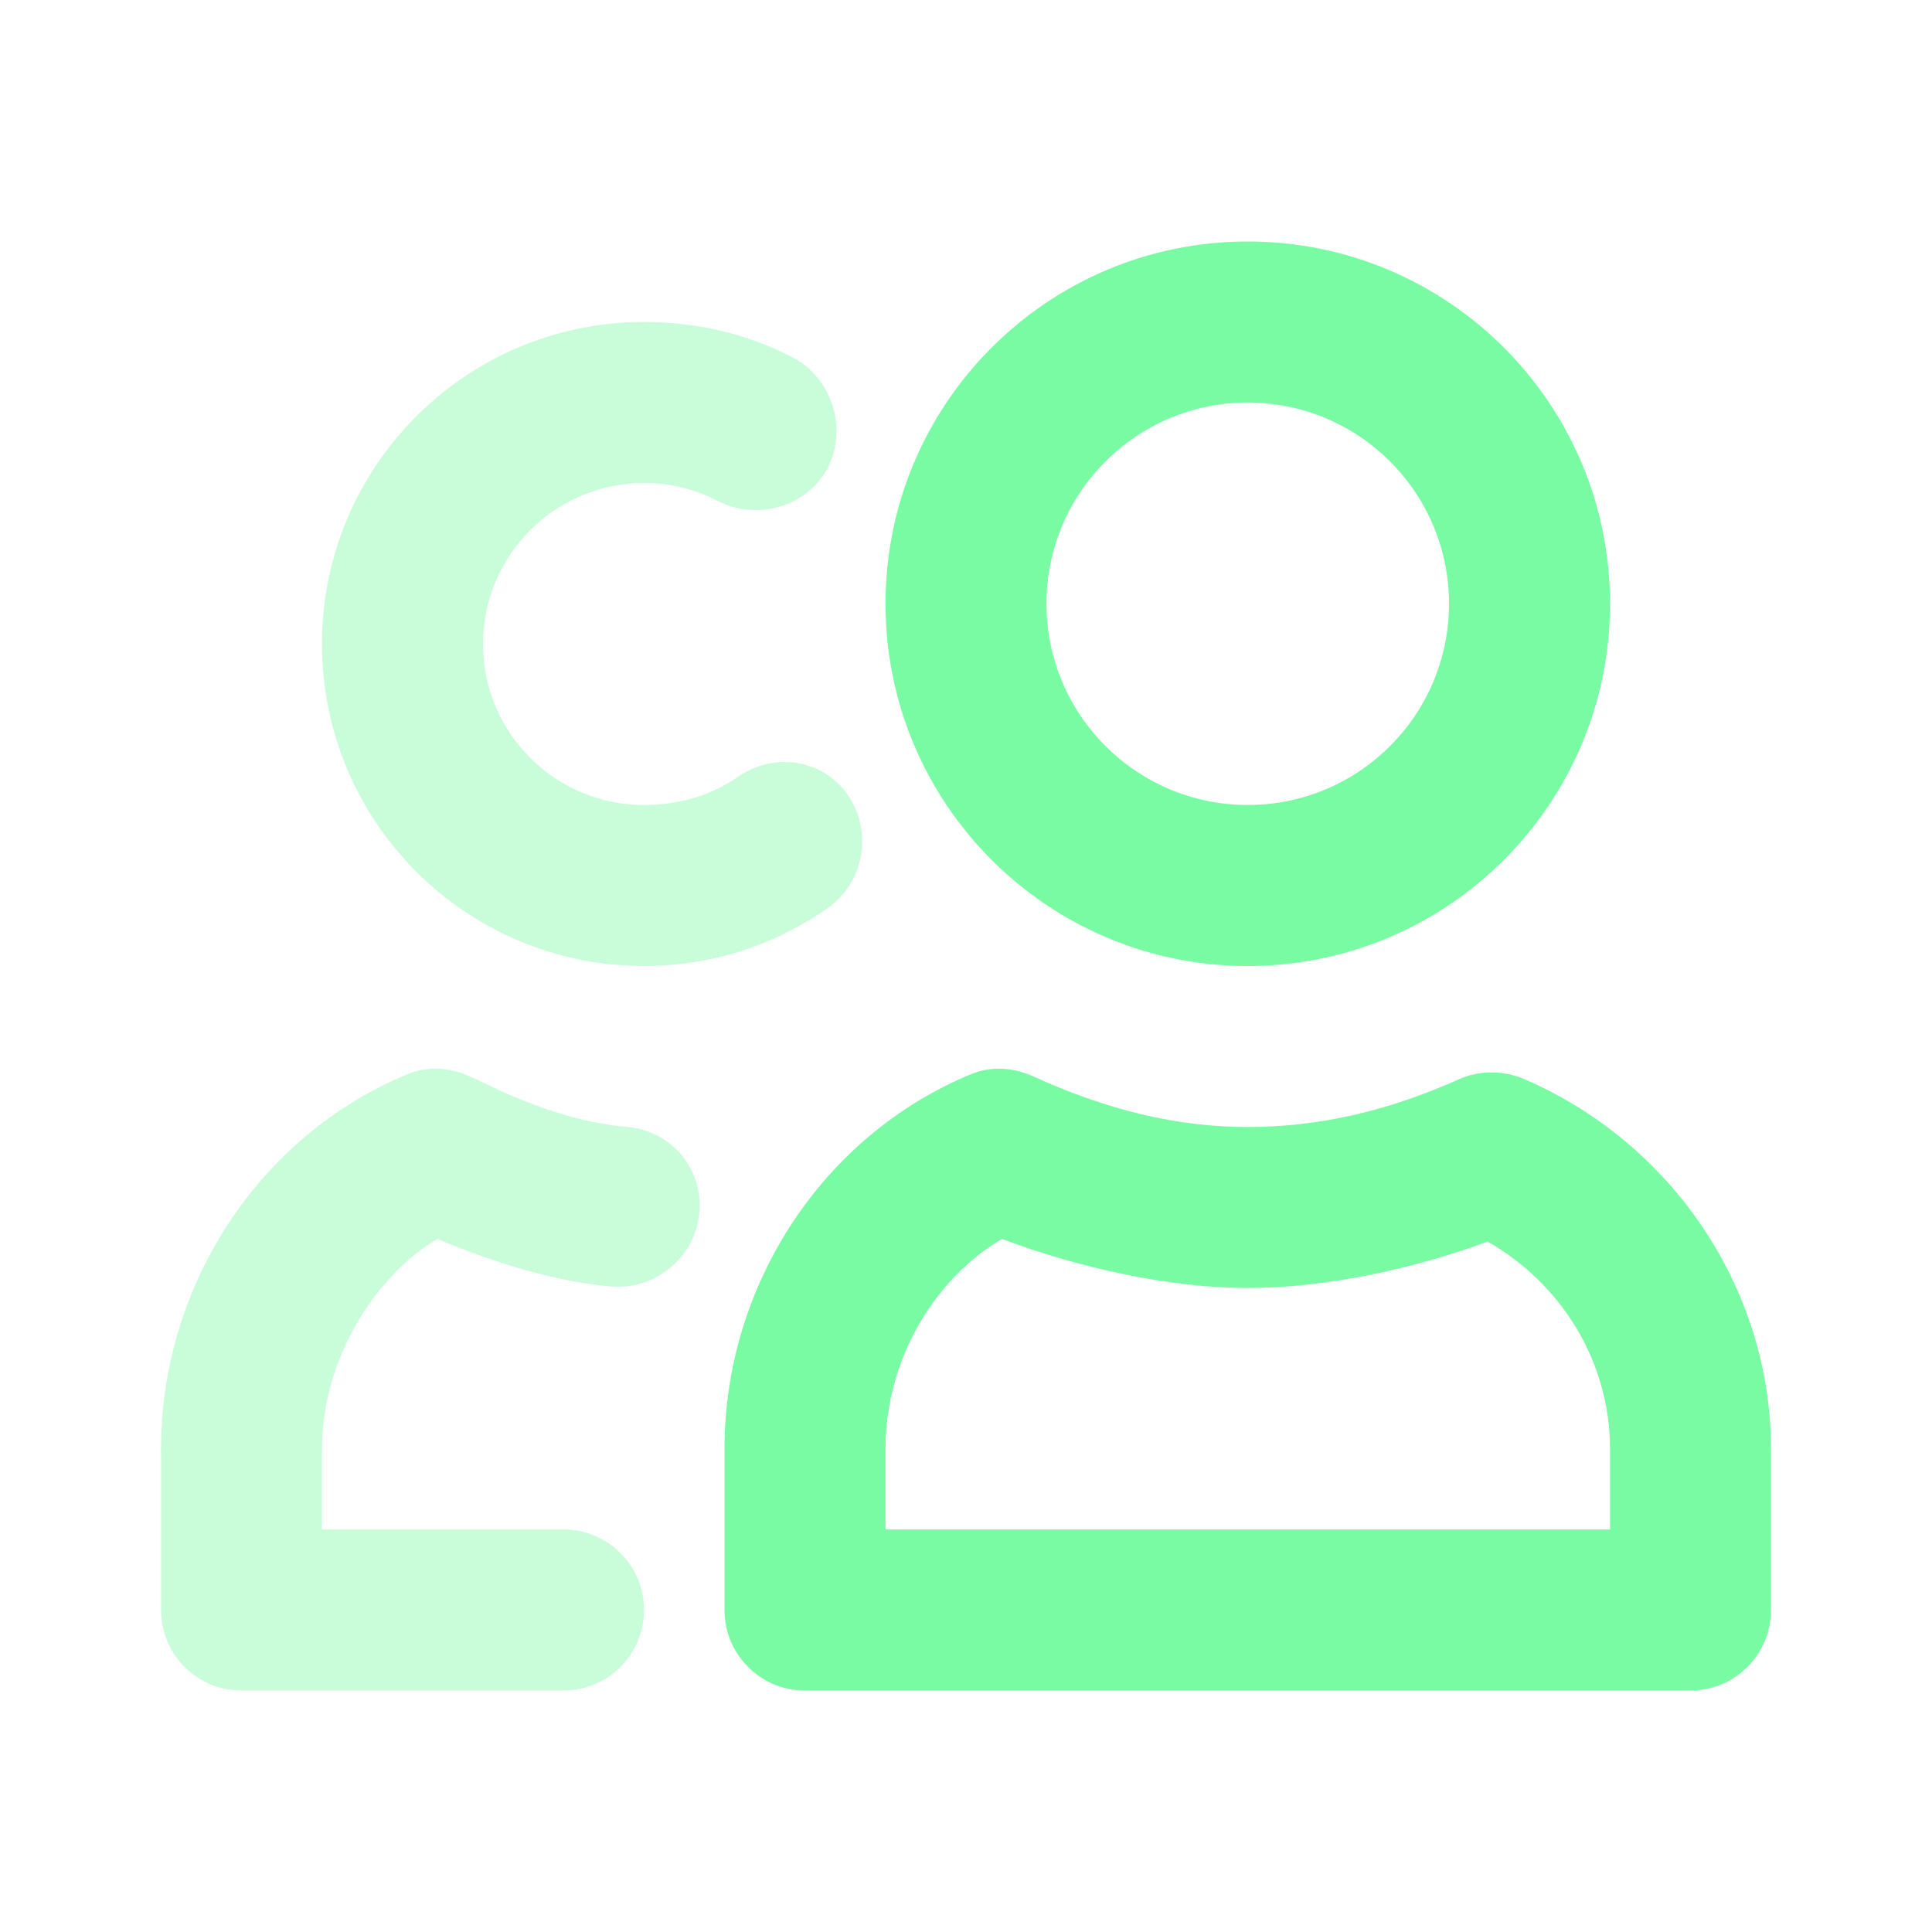 <svg width="32" height="32" viewBox="0 0 32 32" fill="none" xmlns="http://www.w3.org/2000/svg">
<path d="M20.667 4C17.353 4 14.667 6.687 14.667 10C14.667 13.313 17.353 16 20.667 16C23.98 16 26.667 13.313 26.667 10C26.667 6.687 23.98 4 20.667 4ZM20.667 6.667C22.508 6.667 24 8.159 24 10C24 11.841 22.508 13.333 20.667 13.333C18.826 13.333 17.333 11.841 17.333 10C17.333 8.159 18.826 6.667 20.667 6.667ZM16.083 17.792C13.638 18.801 12 21.275 12 24V26.667C12 27.403 12.597 28 13.333 28H28C28.736 28 29.333 27.403 29.333 26.667V24C29.333 21.339 27.686 18.925 25.25 17.875C24.907 17.727 24.508 17.723 24.167 17.875C22.987 18.404 21.838 18.667 20.667 18.667C19.5 18.667 18.346 18.389 17.125 17.833C16.789 17.68 16.424 17.651 16.083 17.792ZM16.596 20.52C17.856 20.997 19.375 21.333 20.667 21.333C21.949 21.333 23.405 21.02 24.639 20.564C25.842 21.249 26.667 22.532 26.667 24V25.333H14.667V24C14.667 22.447 15.541 21.137 16.596 20.52Z" fill="#78FBA3"/>
<path opacity="0.4" d="M10.667 5.333C7.721 5.333 5.333 7.721 5.333 10.667C5.333 13.612 7.721 16 10.667 16C11.773 16 12.82 15.663 13.708 15.041C14.312 14.62 14.463 13.771 14.042 13.167C13.62 12.563 12.812 12.453 12.208 12.875C11.764 13.185 11.222 13.333 10.667 13.333C9.194 13.333 8 12.14 8 10.667C8 9.193 9.194 8 10.667 8C11.102 8 11.499 8.096 11.875 8.292C12.528 8.632 13.368 8.403 13.708 7.749C14.048 7.097 13.778 6.256 13.125 5.917C12.372 5.525 11.533 5.333 10.667 5.333ZM6.75 17.792C4.305 18.801 2.667 21.275 2.667 24V26.667C2.667 27.403 3.264 28 4 28H9.333C10.07 28 10.667 27.403 10.667 26.667C10.667 25.931 10.07 25.333 9.333 25.333H5.333V24C5.333 22.501 6.222 21.125 7.244 20.52C8.205 20.925 9.221 21.232 10.126 21.308C10.859 21.371 11.521 20.817 11.583 20.083C11.646 19.349 11.115 18.728 10.382 18.665C9.796 18.616 9.157 18.44 8.417 18.125C8.238 18.049 8.134 17.989 7.792 17.833C7.456 17.68 7.091 17.651 6.75 17.792Z" fill="#78FBA3"/>
</svg>
